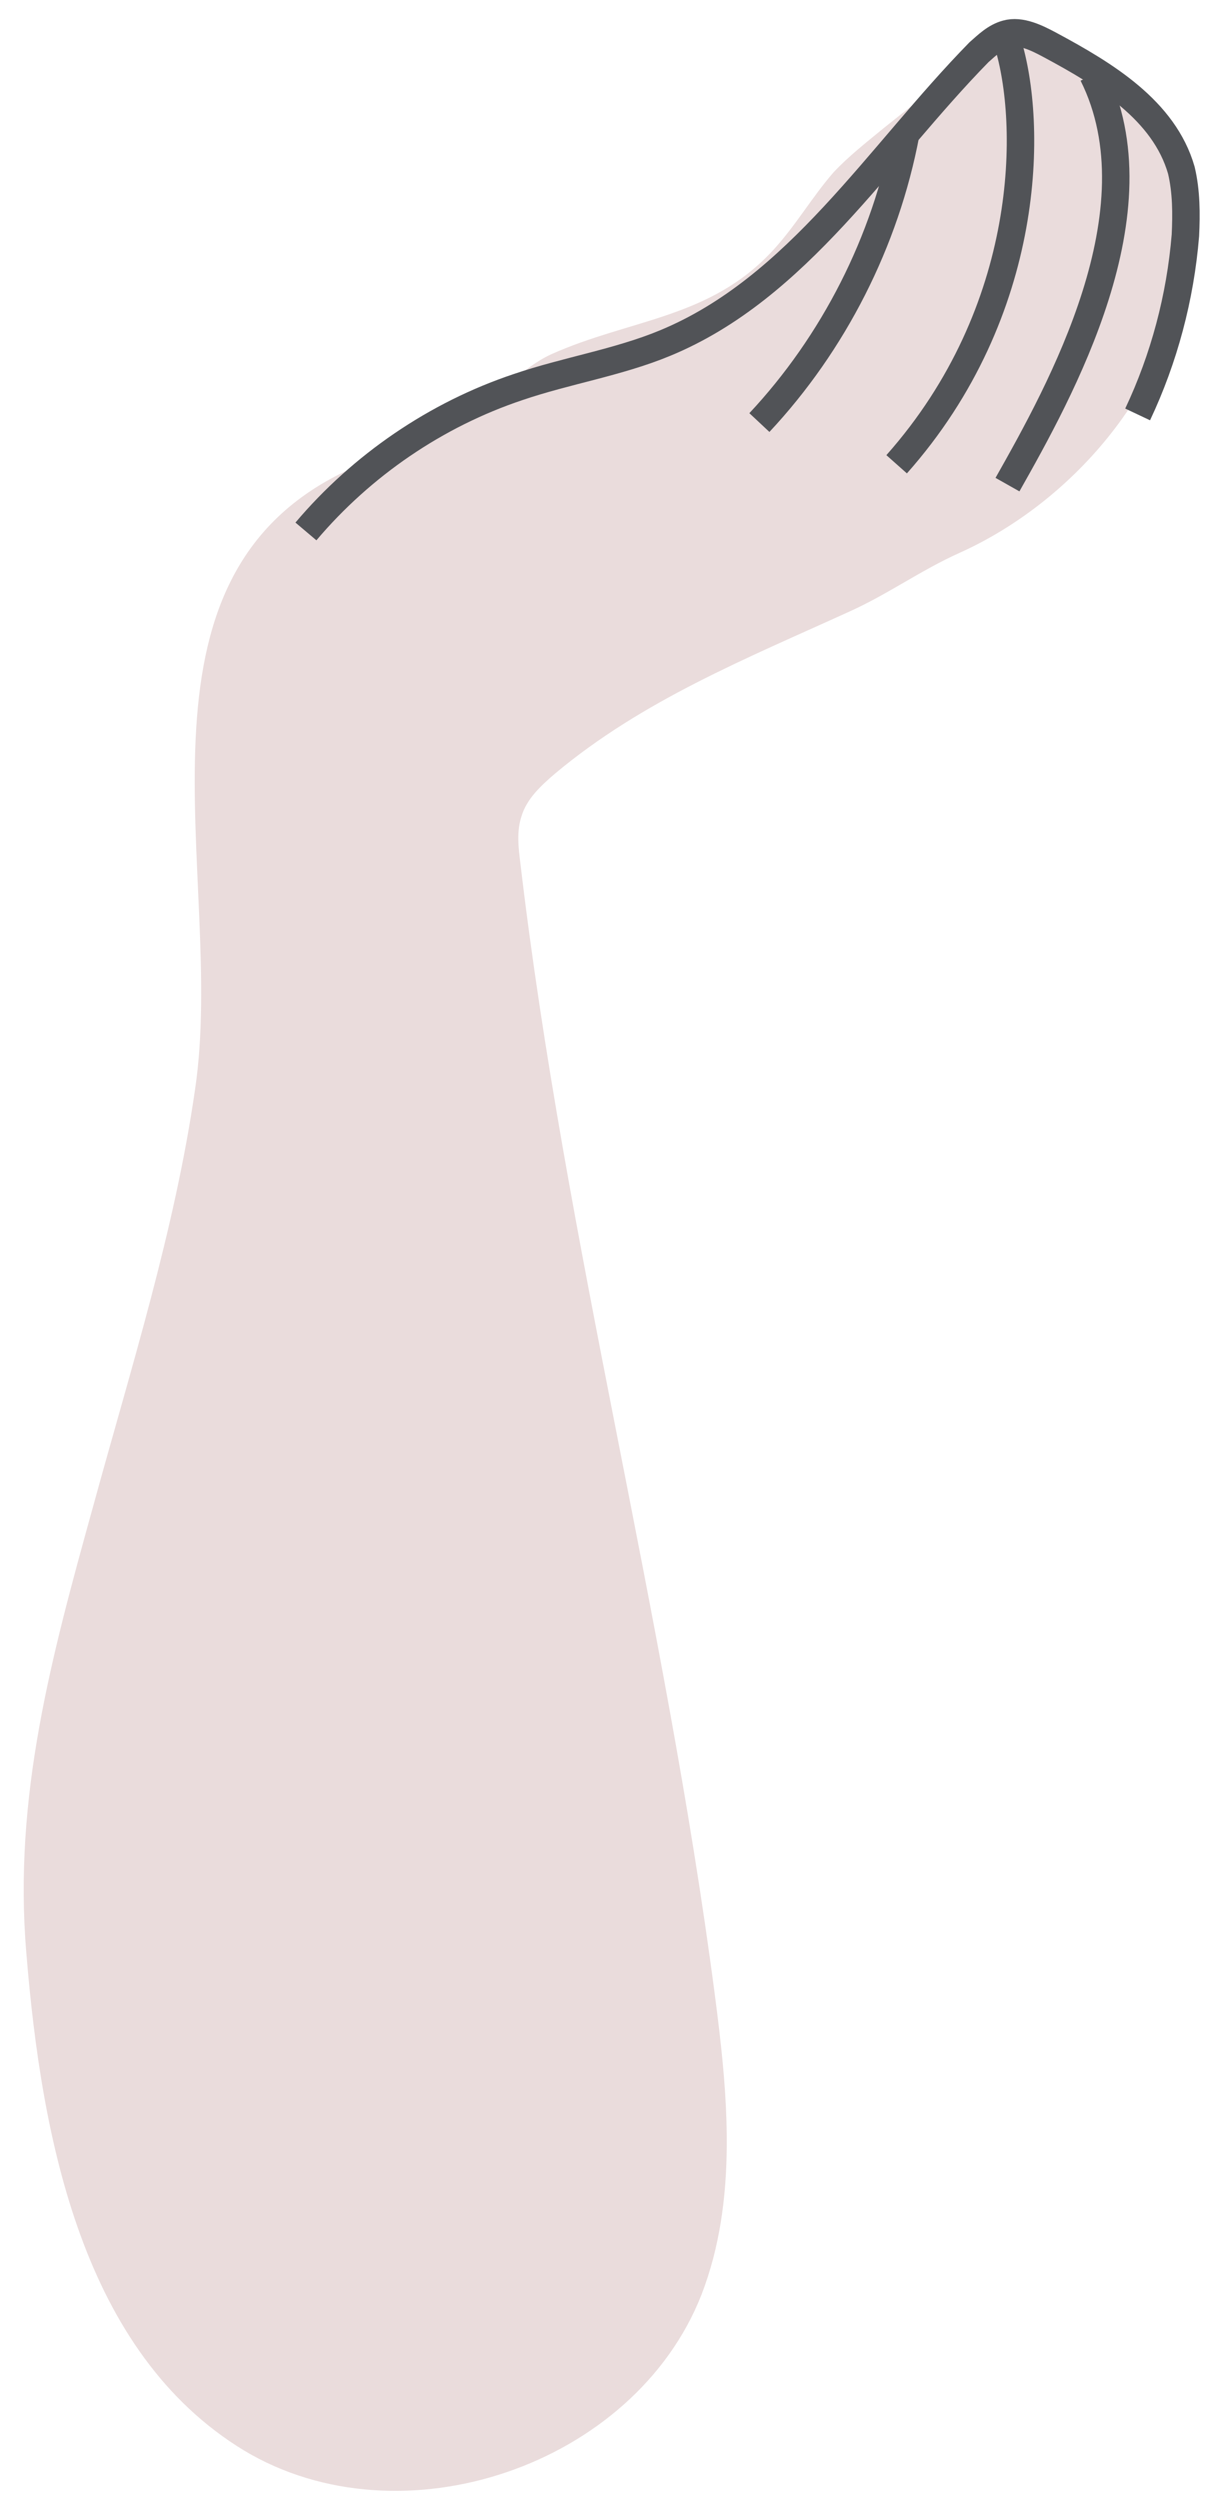 <?xml version="1.0" encoding="UTF-8"?> <svg xmlns="http://www.w3.org/2000/svg" width="44" height="91" viewBox="0 0 44 91" fill="none"> <path d="M12.81 17.046C14.329 16.379 15.847 15.676 17.291 14.861C18.291 14.305 19.032 13.38 20.069 12.898C22.957 11.602 25.883 11.602 28.179 9.084C28.994 8.195 29.587 7.158 30.364 6.269C30.92 5.677 31.586 5.158 32.216 4.64C33.512 3.603 34.845 2.566 36.142 1.492C36.364 1.307 36.586 1.158 36.845 1.084C37.141 1.047 37.438 1.158 37.734 1.307C39.734 2.232 41.919 3.306 42.808 5.306C43.437 6.676 43.363 8.232 43.141 9.713C42.548 14.194 39.067 18.268 34.956 20.12C33.549 20.749 32.327 21.638 30.92 22.268C27.179 23.971 23.402 25.49 20.217 28.156C19.698 28.6 19.18 29.082 18.995 29.711C18.81 30.267 18.884 30.86 18.958 31.452C20.587 45.266 24.217 58.709 26.031 72.559C26.513 76.226 26.883 80.077 25.55 83.522C23.106 89.743 14.625 92.632 8.885 89.188C3.033 85.632 1.515 77.929 0.959 71.078C0.478 65.375 1.885 60.264 3.404 54.783C4.774 49.784 6.366 44.784 7.107 39.636C8.255 31.896 4.107 20.971 12.81 17.046Z" fill="#EADCDC"></path> <path d="M41.437 15.084C42.4 13.047 42.992 10.825 43.177 8.566C43.214 7.788 43.214 6.973 43.029 6.196C42.4 4.011 40.252 2.714 38.252 1.64C37.77 1.381 37.178 1.085 36.659 1.233C36.252 1.344 35.956 1.64 35.659 1.9C31.993 5.64 29.067 10.491 24.216 12.491C22.512 13.195 20.624 13.491 18.883 14.084C15.883 15.084 13.18 16.935 11.143 19.343" stroke="#515357" stroke-miterlimit="10"></path> <path d="M32.992 4.862C32.252 8.788 30.363 12.491 27.66 15.38" stroke="#515357" stroke-miterlimit="10"></path> <path d="M36.696 1.529C37.622 4.492 37.622 11.306 32.659 16.898" stroke="#515357" stroke-miterlimit="10"></path> <path d="M39.807 2.714C42.288 7.676 38.622 14.231 36.696 17.639" stroke="#515357" stroke-miterlimit="10"></path> </svg> 